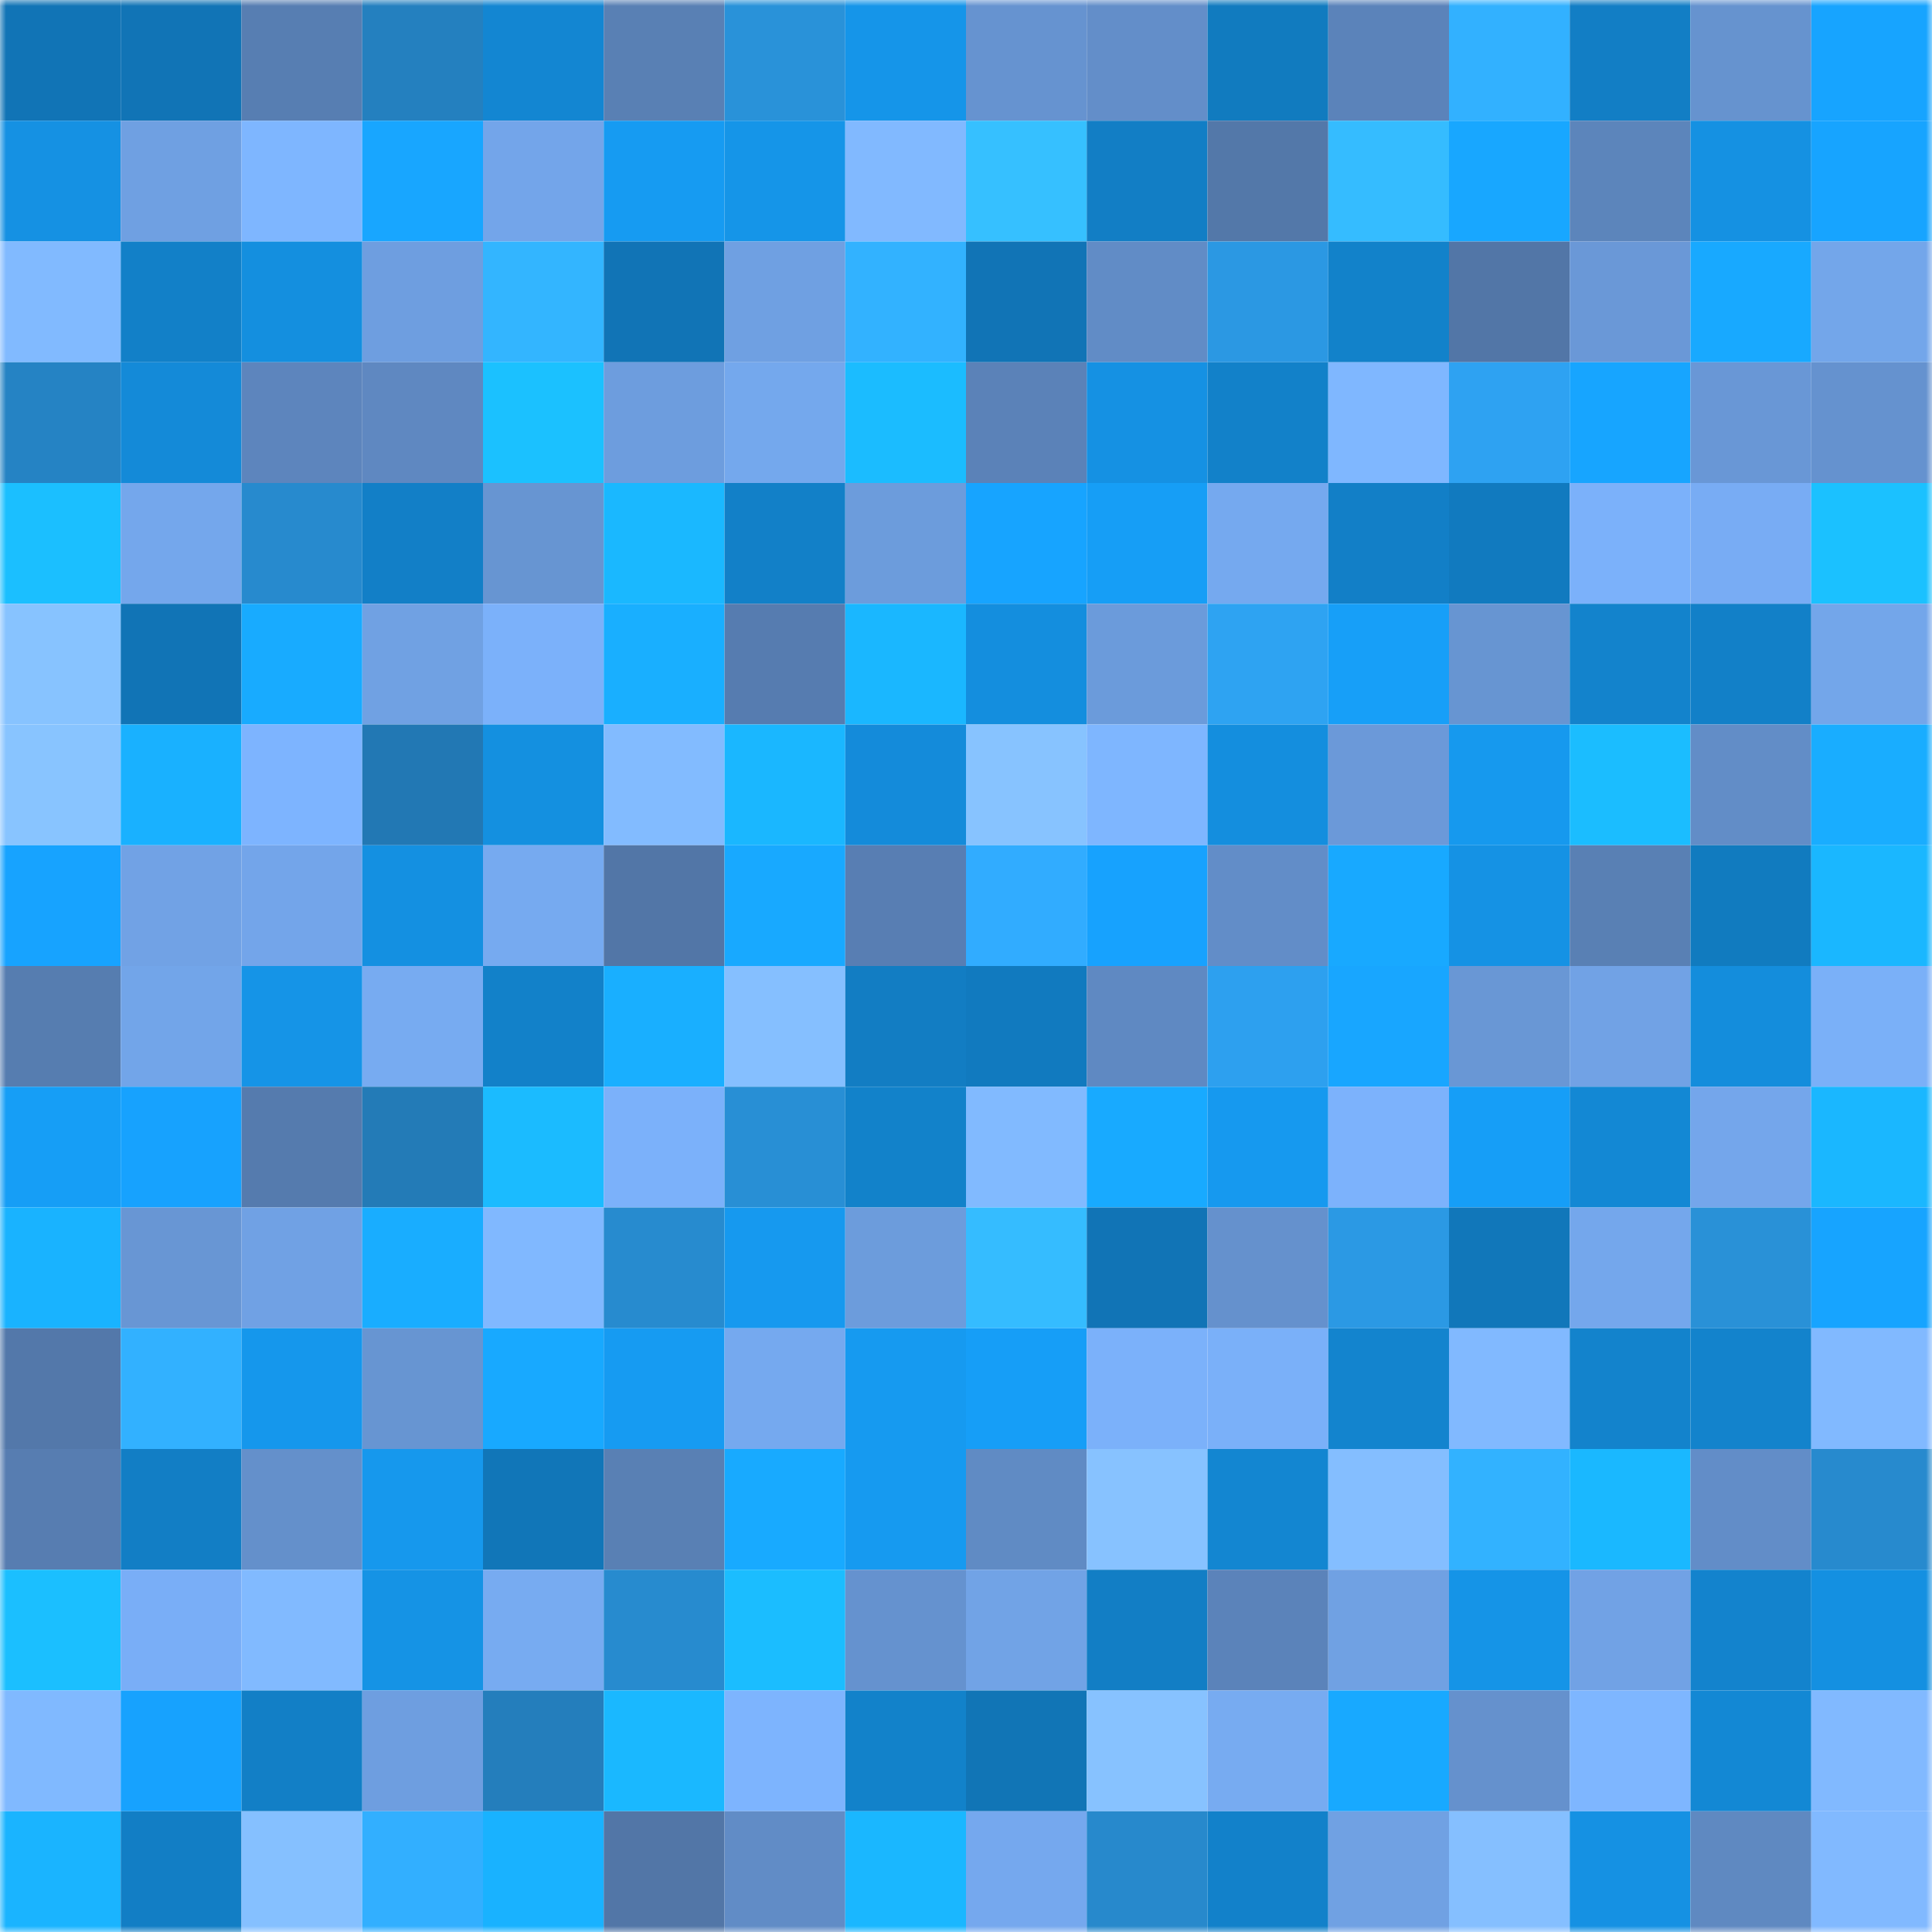<svg viewBox="0 0 160 160" fill="none" role="img" xmlns="http://www.w3.org/2000/svg" width="240" height="240" name="ens%2Cemart1nez.eth"><mask id="1936629014" mask-type="alpha" maskUnits="userSpaceOnUse" x="0" y="0" width="160" height="160"><rect width="160" height="160" fill="#FFFFFF"></rect></mask><g mask="url(#1936629014)"><rect x="0" y="0" width="10" height="10" fill="#1174b6"></rect><rect x="10" y="0" width="10" height="10" fill="#1174b6"></rect><rect x="20" y="0" width="10" height="10" fill="#577eb2"></rect><rect x="30" y="0" width="10" height="10" fill="#2480bf"></rect><rect x="40" y="0" width="10" height="10" fill="#1386d2"></rect><rect x="50" y="0" width="10" height="10" fill="#5980b4"></rect><rect x="60" y="0" width="10" height="10" fill="#2992d9"></rect><rect x="70" y="0" width="10" height="10" fill="#1595e9"></rect><rect x="80" y="0" width="10" height="10" fill="#6693d0"></rect><rect x="90" y="0" width="10" height="10" fill="#638ec9"></rect><rect x="100" y="0" width="10" height="10" fill="#117bbf"></rect><rect x="110" y="0" width="10" height="10" fill="#5b83ba"></rect><rect x="120" y="0" width="10" height="10" fill="#32b1ff"></rect><rect x="130" y="0" width="10" height="10" fill="#127ec5"></rect><rect x="140" y="0" width="10" height="10" fill="#6693cf"></rect><rect x="150" y="0" width="10" height="10" fill="#17a4ff"></rect><rect x="0" y="10" width="10" height="10" fill="#1591e3"></rect><rect x="10" y="10" width="10" height="10" fill="#6fa0e2"></rect><rect x="20" y="10" width="10" height="10" fill="#7eb6ff"></rect><rect x="30" y="10" width="10" height="10" fill="#18a6ff"></rect><rect x="40" y="10" width="10" height="10" fill="#73a5ea"></rect><rect x="50" y="10" width="10" height="10" fill="#169bf2"></rect><rect x="60" y="10" width="10" height="10" fill="#1595e8"></rect><rect x="70" y="10" width="10" height="10" fill="#81b9ff"></rect><rect x="80" y="10" width="10" height="10" fill="#36c0ff"></rect><rect x="90" y="10" width="10" height="10" fill="#127ec5"></rect><rect x="100" y="10" width="10" height="10" fill="#5378a9"></rect><rect x="110" y="10" width="10" height="10" fill="#35bcff"></rect><rect x="120" y="10" width="10" height="10" fill="#18a7ff"></rect><rect x="130" y="10" width="10" height="10" fill="#5c85bb"></rect><rect x="140" y="10" width="10" height="10" fill="#1591e2"></rect><rect x="150" y="10" width="10" height="10" fill="#17a4ff"></rect><rect x="0" y="20" width="10" height="10" fill="#81baff"></rect><rect x="10" y="20" width="10" height="10" fill="#1280c8"></rect><rect x="20" y="20" width="10" height="10" fill="#148fdf"></rect><rect x="30" y="20" width="10" height="10" fill="#6e9ee0"></rect><rect x="40" y="20" width="10" height="10" fill="#33b5ff"></rect><rect x="50" y="20" width="10" height="10" fill="#1174b6"></rect><rect x="60" y="20" width="10" height="10" fill="#6fa0e2"></rect><rect x="70" y="20" width="10" height="10" fill="#32b2ff"></rect><rect x="80" y="20" width="10" height="10" fill="#1174b6"></rect><rect x="90" y="20" width="10" height="10" fill="#618cc6"></rect><rect x="100" y="20" width="10" height="10" fill="#2b98e3"></rect><rect x="110" y="20" width="10" height="10" fill="#1282ca"></rect><rect x="120" y="20" width="10" height="10" fill="#5276a7"></rect><rect x="130" y="20" width="10" height="10" fill="#6a98d7"></rect><rect x="140" y="20" width="10" height="10" fill="#18a9ff"></rect><rect x="150" y="20" width="10" height="10" fill="#73a6ea"></rect><rect x="0" y="30" width="10" height="10" fill="#2583c4"></rect><rect x="10" y="30" width="10" height="10" fill="#148ad8"></rect><rect x="20" y="30" width="10" height="10" fill="#5d85bd"></rect><rect x="30" y="30" width="10" height="10" fill="#5f88c1"></rect><rect x="40" y="30" width="10" height="10" fill="#1bc1ff"></rect><rect x="50" y="30" width="10" height="10" fill="#6d9dde"></rect><rect x="60" y="30" width="10" height="10" fill="#74a8ed"></rect><rect x="70" y="30" width="10" height="10" fill="#1bbcff"></rect><rect x="80" y="30" width="10" height="10" fill="#5b82b8"></rect><rect x="90" y="30" width="10" height="10" fill="#1591e3"></rect><rect x="100" y="30" width="10" height="10" fill="#1281c9"></rect><rect x="110" y="30" width="10" height="10" fill="#7fb7ff"></rect><rect x="120" y="30" width="10" height="10" fill="#2ea2f2"></rect><rect x="130" y="30" width="10" height="10" fill="#17a5ff"></rect><rect x="140" y="30" width="10" height="10" fill="#6997d6"></rect><rect x="150" y="30" width="10" height="10" fill="#6592cf"></rect><rect x="0" y="40" width="10" height="10" fill="#1bbfff"></rect><rect x="10" y="40" width="10" height="10" fill="#74a7ec"></rect><rect x="20" y="40" width="10" height="10" fill="#278ace"></rect><rect x="30" y="40" width="10" height="10" fill="#127fc7"></rect><rect x="40" y="40" width="10" height="10" fill="#6795d2"></rect><rect x="50" y="40" width="10" height="10" fill="#1ab8ff"></rect><rect x="60" y="40" width="10" height="10" fill="#1280c8"></rect><rect x="70" y="40" width="10" height="10" fill="#6c9cdc"></rect><rect x="80" y="40" width="10" height="10" fill="#17a4ff"></rect><rect x="90" y="40" width="10" height="10" fill="#169ef6"></rect><rect x="100" y="40" width="10" height="10" fill="#75a9ef"></rect><rect x="110" y="40" width="10" height="10" fill="#127fc7"></rect><rect x="120" y="40" width="10" height="10" fill="#117abf"></rect><rect x="130" y="40" width="10" height="10" fill="#7bb1fa"></rect><rect x="140" y="40" width="10" height="10" fill="#78acf4"></rect><rect x="150" y="40" width="10" height="10" fill="#1bc1ff"></rect><rect x="0" y="50" width="10" height="10" fill="#87c3ff"></rect><rect x="10" y="50" width="10" height="10" fill="#1174b6"></rect><rect x="20" y="50" width="10" height="10" fill="#18abff"></rect><rect x="30" y="50" width="10" height="10" fill="#70a1e3"></rect><rect x="40" y="50" width="10" height="10" fill="#7bb1fa"></rect><rect x="50" y="50" width="10" height="10" fill="#19afff"></rect><rect x="60" y="50" width="10" height="10" fill="#567cb0"></rect><rect x="70" y="50" width="10" height="10" fill="#1ab7ff"></rect><rect x="80" y="50" width="10" height="10" fill="#148ede"></rect><rect x="90" y="50" width="10" height="10" fill="#6b9bdb"></rect><rect x="100" y="50" width="10" height="10" fill="#2ea3f2"></rect><rect x="110" y="50" width="10" height="10" fill="#179ff8"></rect><rect x="120" y="50" width="10" height="10" fill="#6795d2"></rect><rect x="130" y="50" width="10" height="10" fill="#1383cc"></rect><rect x="140" y="50" width="10" height="10" fill="#1280c8"></rect><rect x="150" y="50" width="10" height="10" fill="#73a6ea"></rect><rect x="0" y="60" width="10" height="10" fill="#88c4ff"></rect><rect x="10" y="60" width="10" height="10" fill="#19b1ff"></rect><rect x="20" y="60" width="10" height="10" fill="#7db4ff"></rect><rect x="30" y="60" width="10" height="10" fill="#2278b4"></rect><rect x="40" y="60" width="10" height="10" fill="#1490e0"></rect><rect x="50" y="60" width="10" height="10" fill="#82bbff"></rect><rect x="60" y="60" width="10" height="10" fill="#1ab7ff"></rect><rect x="70" y="60" width="10" height="10" fill="#148bda"></rect><rect x="80" y="60" width="10" height="10" fill="#87c3ff"></rect><rect x="90" y="60" width="10" height="10" fill="#7eb6ff"></rect><rect x="100" y="60" width="10" height="10" fill="#148ede"></rect><rect x="110" y="60" width="10" height="10" fill="#6b99d9"></rect><rect x="120" y="60" width="10" height="10" fill="#1699ee"></rect><rect x="130" y="60" width="10" height="10" fill="#1bbdff"></rect><rect x="140" y="60" width="10" height="10" fill="#628dc7"></rect><rect x="150" y="60" width="10" height="10" fill="#19adff"></rect><rect x="0" y="70" width="10" height="10" fill="#17a3ff"></rect><rect x="10" y="70" width="10" height="10" fill="#71a2e5"></rect><rect x="20" y="70" width="10" height="10" fill="#73a5ea"></rect><rect x="30" y="70" width="10" height="10" fill="#1490e1"></rect><rect x="40" y="70" width="10" height="10" fill="#76aaf0"></rect><rect x="50" y="70" width="10" height="10" fill="#5276a7"></rect><rect x="60" y="70" width="10" height="10" fill="#18a9ff"></rect><rect x="70" y="70" width="10" height="10" fill="#587eb3"></rect><rect x="80" y="70" width="10" height="10" fill="#31acff"></rect><rect x="90" y="70" width="10" height="10" fill="#17a2fe"></rect><rect x="100" y="70" width="10" height="10" fill="#628dc8"></rect><rect x="110" y="70" width="10" height="10" fill="#18a9ff"></rect><rect x="120" y="70" width="10" height="10" fill="#1592e4"></rect><rect x="130" y="70" width="10" height="10" fill="#5980b4"></rect><rect x="140" y="70" width="10" height="10" fill="#117bbf"></rect><rect x="150" y="70" width="10" height="10" fill="#1ab7ff"></rect><rect x="0" y="80" width="10" height="10" fill="#567db0"></rect><rect x="10" y="80" width="10" height="10" fill="#72a5e9"></rect><rect x="20" y="80" width="10" height="10" fill="#1594e7"></rect><rect x="30" y="80" width="10" height="10" fill="#77abf1"></rect><rect x="40" y="80" width="10" height="10" fill="#1281c9"></rect><rect x="50" y="80" width="10" height="10" fill="#19afff"></rect><rect x="60" y="80" width="10" height="10" fill="#85bfff"></rect><rect x="70" y="80" width="10" height="10" fill="#127dc3"></rect><rect x="80" y="80" width="10" height="10" fill="#117abf"></rect><rect x="90" y="80" width="10" height="10" fill="#5f89c2"></rect><rect x="100" y="80" width="10" height="10" fill="#2da0ef"></rect><rect x="110" y="80" width="10" height="10" fill="#18a6ff"></rect><rect x="120" y="80" width="10" height="10" fill="#6997d5"></rect><rect x="130" y="80" width="10" height="10" fill="#71a2e5"></rect><rect x="140" y="80" width="10" height="10" fill="#148ddc"></rect><rect x="150" y="80" width="10" height="10" fill="#7ab0f8"></rect><rect x="0" y="90" width="10" height="10" fill="#169ef6"></rect><rect x="10" y="90" width="10" height="10" fill="#17a2fe"></rect><rect x="20" y="90" width="10" height="10" fill="#557bae"></rect><rect x="30" y="90" width="10" height="10" fill="#237bb7"></rect><rect x="40" y="90" width="10" height="10" fill="#1bbbff"></rect><rect x="50" y="90" width="10" height="10" fill="#7bb1fa"></rect><rect x="60" y="90" width="10" height="10" fill="#288fd5"></rect><rect x="70" y="90" width="10" height="10" fill="#1282ca"></rect><rect x="80" y="90" width="10" height="10" fill="#81baff"></rect><rect x="90" y="90" width="10" height="10" fill="#18aaff"></rect><rect x="100" y="90" width="10" height="10" fill="#1699ef"></rect><rect x="110" y="90" width="10" height="10" fill="#7cb2fc"></rect><rect x="120" y="90" width="10" height="10" fill="#169ef7"></rect><rect x="130" y="90" width="10" height="10" fill="#1388d4"></rect><rect x="140" y="90" width="10" height="10" fill="#74a6eb"></rect><rect x="150" y="90" width="10" height="10" fill="#1ab7ff"></rect><rect x="0" y="100" width="10" height="10" fill="#19b3ff"></rect><rect x="10" y="100" width="10" height="10" fill="#6896d4"></rect><rect x="20" y="100" width="10" height="10" fill="#70a1e4"></rect><rect x="30" y="100" width="10" height="10" fill="#19adff"></rect><rect x="40" y="100" width="10" height="10" fill="#80b8ff"></rect><rect x="50" y="100" width="10" height="10" fill="#278bcf"></rect><rect x="60" y="100" width="10" height="10" fill="#1699ef"></rect><rect x="70" y="100" width="10" height="10" fill="#6c9cdc"></rect><rect x="80" y="100" width="10" height="10" fill="#35bcff"></rect><rect x="90" y="100" width="10" height="10" fill="#1174b6"></rect><rect x="100" y="100" width="10" height="10" fill="#6591cd"></rect><rect x="110" y="100" width="10" height="10" fill="#2b99e4"></rect><rect x="120" y="100" width="10" height="10" fill="#1177ba"></rect><rect x="130" y="100" width="10" height="10" fill="#74a7ec"></rect><rect x="140" y="100" width="10" height="10" fill="#2991d7"></rect><rect x="150" y="100" width="10" height="10" fill="#17a4ff"></rect><rect x="0" y="110" width="10" height="10" fill="#5378aa"></rect><rect x="10" y="110" width="10" height="10" fill="#32b1ff"></rect><rect x="20" y="110" width="10" height="10" fill="#1597ec"></rect><rect x="30" y="110" width="10" height="10" fill="#6795d2"></rect><rect x="40" y="110" width="10" height="10" fill="#18a9ff"></rect><rect x="50" y="110" width="10" height="10" fill="#169bf2"></rect><rect x="60" y="110" width="10" height="10" fill="#75a9ef"></rect><rect x="70" y="110" width="10" height="10" fill="#169af0"></rect><rect x="80" y="110" width="10" height="10" fill="#169ef7"></rect><rect x="90" y="110" width="10" height="10" fill="#7bb1fa"></rect><rect x="100" y="110" width="10" height="10" fill="#7ab0f9"></rect><rect x="110" y="110" width="10" height="10" fill="#1384ce"></rect><rect x="120" y="110" width="10" height="10" fill="#81b9ff"></rect><rect x="130" y="110" width="10" height="10" fill="#1383cc"></rect><rect x="140" y="110" width="10" height="10" fill="#1383cc"></rect><rect x="150" y="110" width="10" height="10" fill="#81b9ff"></rect><rect x="0" y="120" width="10" height="10" fill="#577db1"></rect><rect x="10" y="120" width="10" height="10" fill="#127ec5"></rect><rect x="20" y="120" width="10" height="10" fill="#6490cb"></rect><rect x="30" y="120" width="10" height="10" fill="#1698ed"></rect><rect x="40" y="120" width="10" height="10" fill="#1176b8"></rect><rect x="50" y="120" width="10" height="10" fill="#5980b4"></rect><rect x="60" y="120" width="10" height="10" fill="#18aaff"></rect><rect x="70" y="120" width="10" height="10" fill="#169af0"></rect><rect x="80" y="120" width="10" height="10" fill="#608bc4"></rect><rect x="90" y="120" width="10" height="10" fill="#87c2ff"></rect><rect x="100" y="120" width="10" height="10" fill="#1386d1"></rect><rect x="110" y="120" width="10" height="10" fill="#84beff"></rect><rect x="120" y="120" width="10" height="10" fill="#32b2ff"></rect><rect x="130" y="120" width="10" height="10" fill="#1ab8ff"></rect><rect x="140" y="120" width="10" height="10" fill="#628dc8"></rect><rect x="150" y="120" width="10" height="10" fill="#278ace"></rect><rect x="0" y="130" width="10" height="10" fill="#1bbfff"></rect><rect x="10" y="130" width="10" height="10" fill="#79aef7"></rect><rect x="20" y="130" width="10" height="10" fill="#81baff"></rect><rect x="30" y="130" width="10" height="10" fill="#1593e5"></rect><rect x="40" y="130" width="10" height="10" fill="#77abf1"></rect><rect x="50" y="130" width="10" height="10" fill="#278bcf"></rect><rect x="60" y="130" width="10" height="10" fill="#1bbdff"></rect><rect x="70" y="130" width="10" height="10" fill="#6592cf"></rect><rect x="80" y="130" width="10" height="10" fill="#71a3e6"></rect><rect x="90" y="130" width="10" height="10" fill="#127ec5"></rect><rect x="100" y="130" width="10" height="10" fill="#5b83ba"></rect><rect x="110" y="130" width="10" height="10" fill="#70a1e3"></rect><rect x="120" y="130" width="10" height="10" fill="#1594e7"></rect><rect x="130" y="130" width="10" height="10" fill="#71a2e5"></rect><rect x="140" y="130" width="10" height="10" fill="#1383cd"></rect><rect x="150" y="130" width="10" height="10" fill="#1490e1"></rect><rect x="0" y="140" width="10" height="10" fill="#80b9ff"></rect><rect x="10" y="140" width="10" height="10" fill="#17a2fe"></rect><rect x="20" y="140" width="10" height="10" fill="#127fc6"></rect><rect x="30" y="140" width="10" height="10" fill="#6e9ee0"></rect><rect x="40" y="140" width="10" height="10" fill="#247ebc"></rect><rect x="50" y="140" width="10" height="10" fill="#1ab8ff"></rect><rect x="60" y="140" width="10" height="10" fill="#7db4fe"></rect><rect x="70" y="140" width="10" height="10" fill="#1282ca"></rect><rect x="80" y="140" width="10" height="10" fill="#1175b6"></rect><rect x="90" y="140" width="10" height="10" fill="#87c2ff"></rect><rect x="100" y="140" width="10" height="10" fill="#77abf1"></rect><rect x="110" y="140" width="10" height="10" fill="#18a9ff"></rect><rect x="120" y="140" width="10" height="10" fill="#6591cd"></rect><rect x="130" y="140" width="10" height="10" fill="#7eb6ff"></rect><rect x="140" y="140" width="10" height="10" fill="#1388d4"></rect><rect x="150" y="140" width="10" height="10" fill="#81b9ff"></rect><rect x="0" y="150" width="10" height="10" fill="#1ab4ff"></rect><rect x="10" y="150" width="10" height="10" fill="#127ec5"></rect><rect x="20" y="150" width="10" height="10" fill="#85c0ff"></rect><rect x="30" y="150" width="10" height="10" fill="#32afff"></rect><rect x="40" y="150" width="10" height="10" fill="#19b2ff"></rect><rect x="50" y="150" width="10" height="10" fill="#5276a7"></rect><rect x="60" y="150" width="10" height="10" fill="#618cc6"></rect><rect x="70" y="150" width="10" height="10" fill="#1ab7ff"></rect><rect x="80" y="150" width="10" height="10" fill="#75a8ee"></rect><rect x="90" y="150" width="10" height="10" fill="#2789cc"></rect><rect x="100" y="150" width="10" height="10" fill="#1281ca"></rect><rect x="110" y="150" width="10" height="10" fill="#70a1e3"></rect><rect x="120" y="150" width="10" height="10" fill="#85bfff"></rect><rect x="130" y="150" width="10" height="10" fill="#1591e3"></rect><rect x="140" y="150" width="10" height="10" fill="#5f89c1"></rect><rect x="150" y="150" width="10" height="10" fill="#81b9ff"></rect></g></svg>